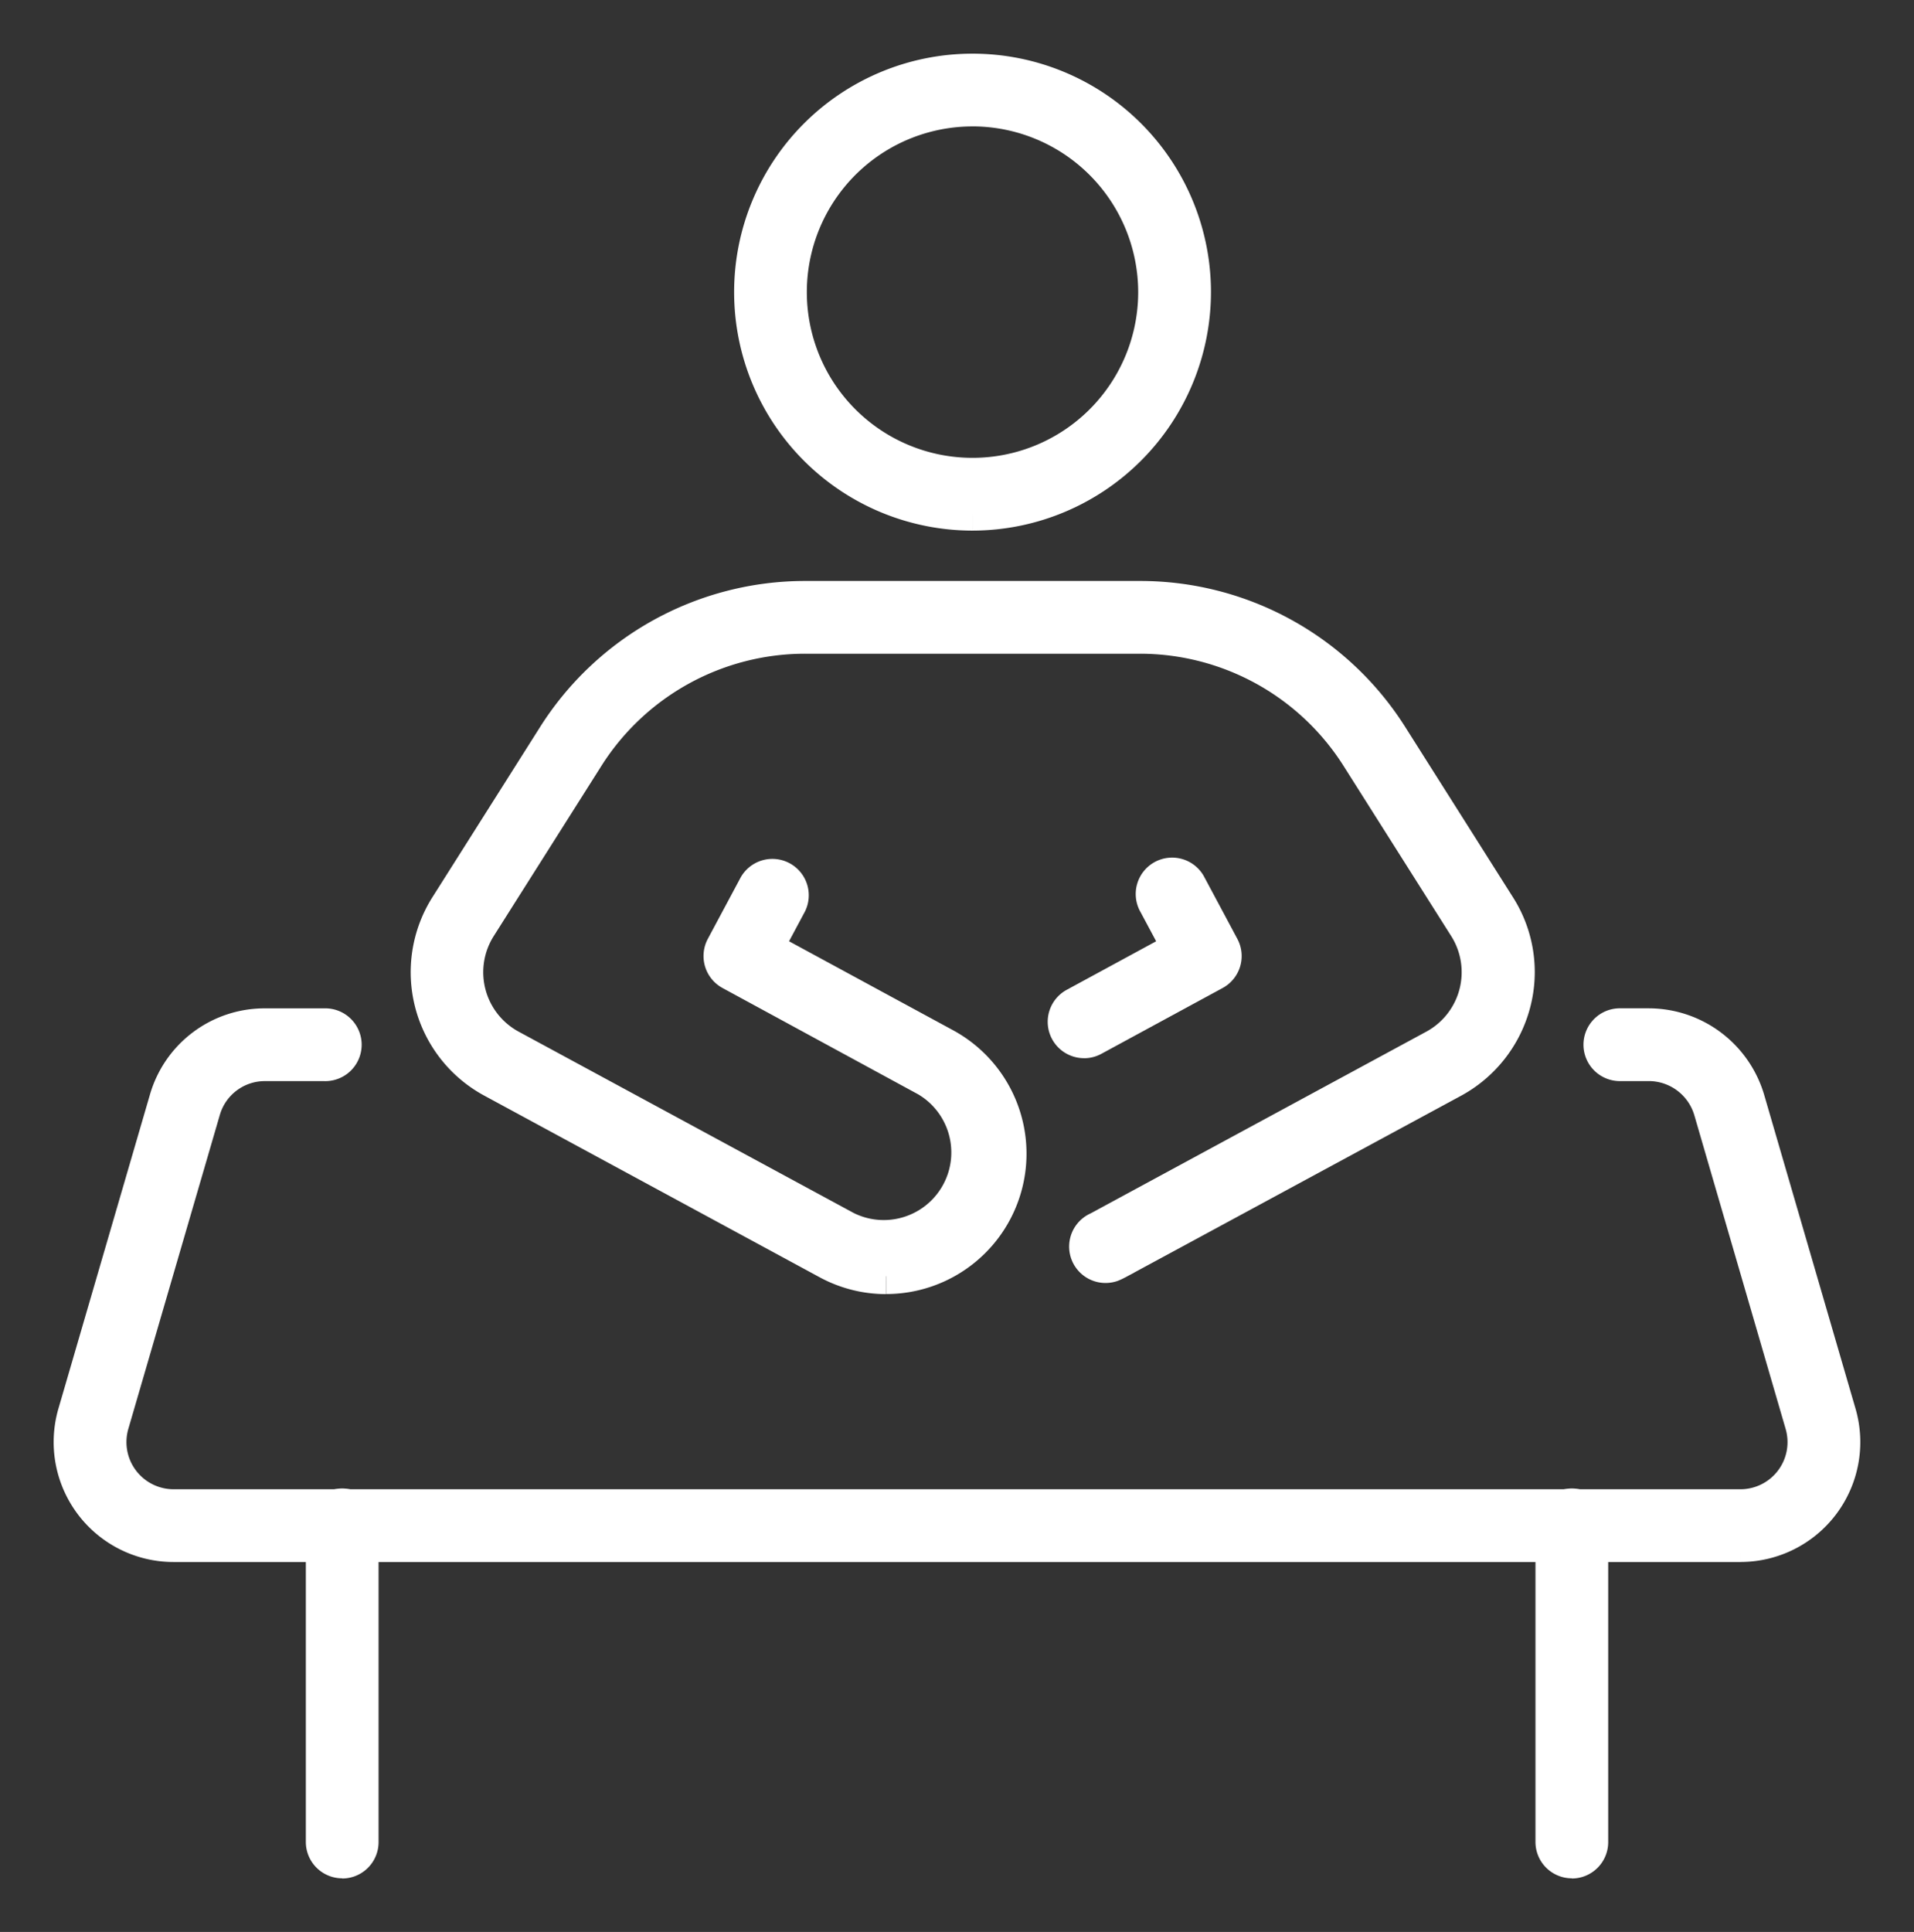 <?xml version="1.0" encoding="UTF-8"?> <svg xmlns="http://www.w3.org/2000/svg" xmlns:xlink="http://www.w3.org/1999/xlink" width="53.546" height="54.037" viewBox="0 0 53.546 54.037"><rect x="0" y="0" width="53.546" height="54.037" fill="#333333" stroke="none"/><defs><clipPath id="clip-path"><rect id="Rectangle_221" data-name="Rectangle 221" width="53.546" height="54.037" transform="translate(-2 -2)" fill="#fff" stroke="#fff" stroke-width="1"></rect></clipPath></defs><g id="Group_714" data-name="Group 714" transform="translate(2 2)"><g id="Group_713" data-name="Group 713" clip-path="url(#clip-path)"><path id="Path_3996" data-name="Path 3996" d="M47.534,70.233a3.407,3.407,0,0,1-1.626-.415L36.53,64.74A3.425,3.425,0,0,1,35.266,59.9l3-4.741a8.273,8.273,0,0,1,7.029-3.873h9.327a8.273,8.273,0,0,1,7.029,3.873l3,4.741a3.393,3.393,0,0,1,.419,2.694,3.442,3.442,0,0,1-1.681,2.148L54,69.82l-.032.016a1.262,1.262,0,0,1-.126.058.518.518,0,0,1-.372-.966l.052-.027,9.366-5.07a2.392,2.392,0,0,0,.881-3.379l-3-4.741a7.244,7.244,0,0,0-6.154-3.39H45.29a7.244,7.244,0,0,0-6.154,3.391l-3,4.741a2.39,2.39,0,0,0,.882,3.378L46.4,68.908a2.39,2.39,0,0,0,2.277-4.2L43.2,61.732a.518.518,0,0,1-.21-.7l.918-1.716a.518.518,0,0,1,.913.488l-.675,1.262,5.03,2.728a3.427,3.427,0,0,1-1.637,6.437" transform="translate(-24.747 -36.536)" fill="#fff" stroke="#fff" stroke-width="1"></path><path id="Path_3997" data-name="Path 3997" d="M97.219,82.852a.518.518,0,0,1-.247-.973l2.939-1.595-.676-1.263a.518.518,0,1,1,.913-.488l.918,1.717a.517.517,0,0,1-.21.7l-3.391,1.84a.511.511,0,0,1-.246.063" transform="translate(-68.891 -55.754)" fill="#fff" stroke="#fff" stroke-width="1"></path><path id="Path_3998" data-name="Path 3998" d="M72.366,12.341a6.17,6.17,0,1,1,6.17-6.17,6.178,6.178,0,0,1-6.17,6.17m0-11.305A5.135,5.135,0,1,0,77.5,6.17a5.141,5.141,0,0,0-5.135-5.135" transform="translate(-47.158)" fill="#fff" stroke="#fff" stroke-width="1"></path><path id="Path_3999" data-name="Path 3999" d="M46.691,107.342H2.857a2.855,2.855,0,0,1-2.742-3.653l2.559-8.778a2.838,2.838,0,0,1,2.742-2.055H7.077a.518.518,0,1,1,0,1.035H5.417A1.81,1.81,0,0,0,3.669,95.2L1.11,103.979a1.82,1.82,0,0,0,1.748,2.328H46.691a1.818,1.818,0,0,0,1.744-2.327L45.879,95.2a1.831,1.831,0,0,0-1.748-1.31h-.791a.518.518,0,1,1,0-1.035h.791a2.873,2.873,0,0,1,2.742,2.055l2.556,8.778a2.853,2.853,0,0,1-2.738,3.653" transform="translate(0 -66.152)" fill="#fff" stroke="#fff" stroke-width="1"></path><path id="Path_4000" data-name="Path 4000" d="M25.052,149.513a.518.518,0,0,1-.518-.518V140.15a.518.518,0,1,1,1.035,0V149a.518.518,0,0,1-.518.518" transform="translate(-17.478 -99.476)" fill="#fff" stroke="#fff" stroke-width="1"></path><path id="Path_4001" data-name="Path 4001" d="M144.67,149.513a.518.518,0,0,1-.518-.518V140.15a.518.518,0,1,1,1.035,0V149a.518.518,0,0,1-.518.518" transform="translate(-102.696 -99.476)" fill="#fff" stroke="#fff" stroke-width="1"></path></g></g></svg> 